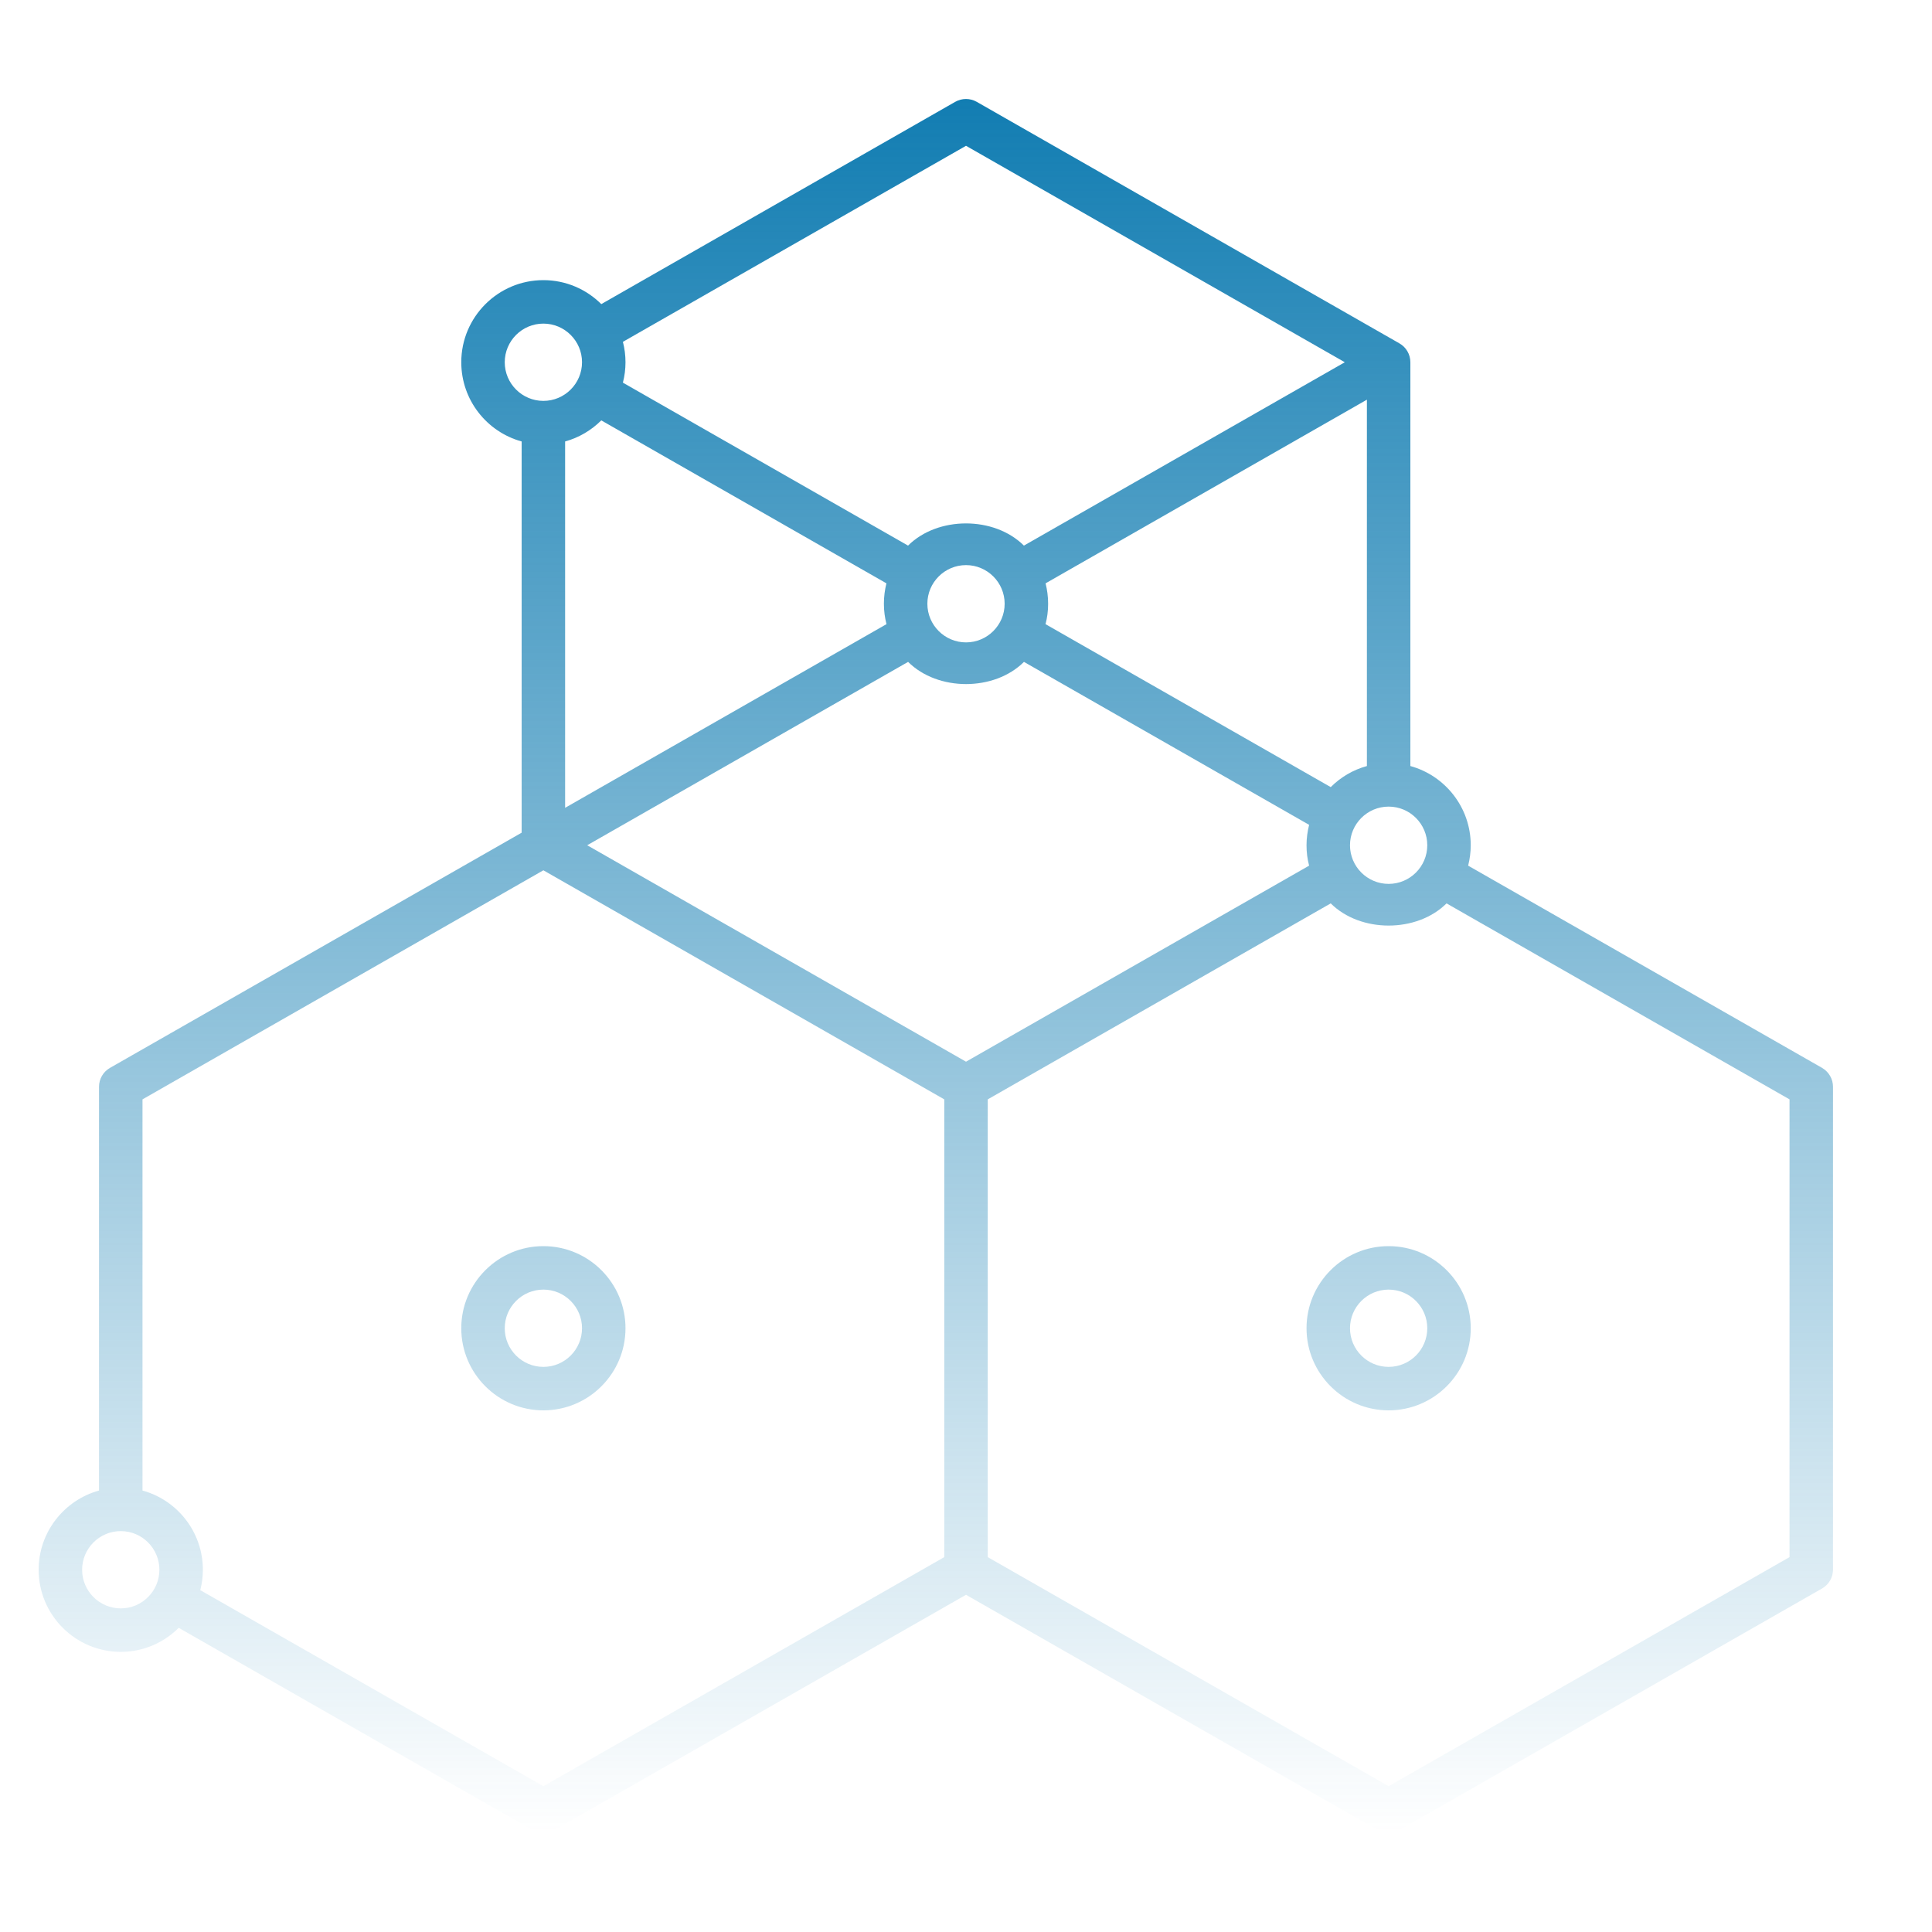 <svg width="200" height="200" viewBox="0 0 200 200" fill="none" xmlns="http://www.w3.org/2000/svg">
<path d="M143.751 189.75C143.363 189.75 142.982 189.643 142.632 189.45L100.001 165.093L57.37 189.45C56.676 189.837 55.832 189.837 55.139 189.45L18.501 168.512C16.957 170.05 14.838 171 12.501 171C7.813 171 4.001 167.187 4.001 162.5C4.001 158.593 6.651 155.293 10.251 154.3V112.5C10.251 111.693 10.682 110.95 11.382 110.55L54.001 86.2V45.7C50.401 44.712 47.751 41.412 47.751 37.5C47.751 32.812 51.563 29 56.251 29C58.589 29 60.707 29.95 62.245 31.481L98.882 10.543C99.576 10.15 100.42 10.15 101.113 10.543L144.863 35.543C145.57 35.943 146.001 36.693 146.001 37.5V79.3C149.595 80.287 152.251 83.587 152.251 87.5C152.251 88.231 152.151 88.937 151.982 89.612L188.613 110.543C189.313 110.943 189.751 111.693 189.751 112.493V162.493C189.751 163.3 189.32 164.043 188.613 164.443L144.863 189.443C144.52 189.65 144.138 189.75 143.751 189.75ZM102.251 161.193L143.751 184.906L185.251 161.193V113.806L149.745 93.518C146.67 96.581 140.832 96.581 137.757 93.518L102.251 113.806V161.193ZM20.732 164.612L56.251 184.906L97.751 161.193V113.806L56.251 90.093L14.751 113.806V154.3C18.351 155.287 21.001 158.593 21.001 162.5C21.001 163.231 20.907 163.937 20.732 164.612ZM12.501 158.5C10.295 158.5 8.501 160.293 8.501 162.5C8.501 164.706 10.295 166.5 12.501 166.5C14.707 166.5 16.501 164.706 16.501 162.5C16.501 160.293 14.707 158.5 12.501 158.5ZM60.788 87.5L100.001 109.906L135.52 89.612C135.338 88.937 135.251 88.231 135.251 87.5C135.251 86.768 135.351 86.062 135.52 85.387L106.001 68.518C102.926 71.581 97.082 71.581 94.007 68.518L60.788 87.5ZM143.751 83.5C141.545 83.5 139.751 85.293 139.751 87.5C139.751 89.706 141.545 91.5 143.751 91.5C145.957 91.5 147.751 89.706 147.751 87.5C147.751 85.293 145.957 83.5 143.751 83.5ZM58.501 45.7V83.625L91.77 64.612C91.595 63.937 91.501 63.231 91.501 62.5C91.501 61.768 91.595 61.062 91.763 60.387L62.245 43.518C61.22 44.537 59.938 45.306 58.501 45.7ZM108.232 64.612L137.757 81.481C138.782 80.456 140.063 79.693 141.501 79.3V41.375L108.238 60.387C108.407 61.062 108.501 61.768 108.501 62.5C108.501 63.231 108.413 63.937 108.232 64.612ZM100.001 58.5C97.795 58.5 96.001 60.293 96.001 62.5C96.001 64.706 97.795 66.5 100.001 66.5C102.207 66.5 104.001 64.706 104.001 62.5C104.001 60.293 102.207 58.5 100.001 58.5ZM64.482 39.612L94.001 56.481C97.076 53.418 102.92 53.418 105.995 56.481L139.213 37.5L100.001 15.093L64.482 35.387C64.657 36.062 64.751 36.768 64.751 37.5C64.751 38.231 64.657 38.937 64.482 39.612ZM56.251 33.5C54.045 33.5 52.251 35.293 52.251 37.5C52.251 39.706 54.045 41.5 56.251 41.5C58.457 41.5 60.251 39.706 60.251 37.5C60.251 35.293 58.457 33.5 56.251 33.5ZM143.751 146C139.063 146 135.251 142.187 135.251 137.5C135.251 132.812 139.063 129 143.751 129C148.438 129 152.251 132.812 152.251 137.5C152.251 142.187 148.438 146 143.751 146ZM143.751 133.5C141.545 133.5 139.751 135.293 139.751 137.5C139.751 139.706 141.545 141.5 143.751 141.5C145.957 141.5 147.751 139.706 147.751 137.5C147.751 135.293 145.957 133.5 143.751 133.5ZM56.251 146C51.563 146 47.751 142.187 47.751 137.5C47.751 132.812 51.563 129 56.251 129C60.938 129 64.751 132.812 64.751 137.5C64.751 142.187 60.938 146 56.251 146ZM56.251 133.5C54.045 133.5 52.251 135.293 52.251 137.5C52.251 139.706 54.045 141.5 56.251 141.5C58.457 141.5 60.251 139.706 60.251 137.5C60.251 135.293 58.457 133.5 56.251 133.5Z" fill="url(#paint0_linear_3243_1453)"/>
<defs>
<linearGradient id="paint0_linear_3243_1453" x1="96.876" y1="10.248" x2="96.876" y2="189.75" gradientUnits="userSpaceOnUse">
<stop stop-color="#127DB2"/>
<stop offset="1" stop-color="#127DB2" stop-opacity="0"/>
</linearGradient>
</defs>
</svg>
